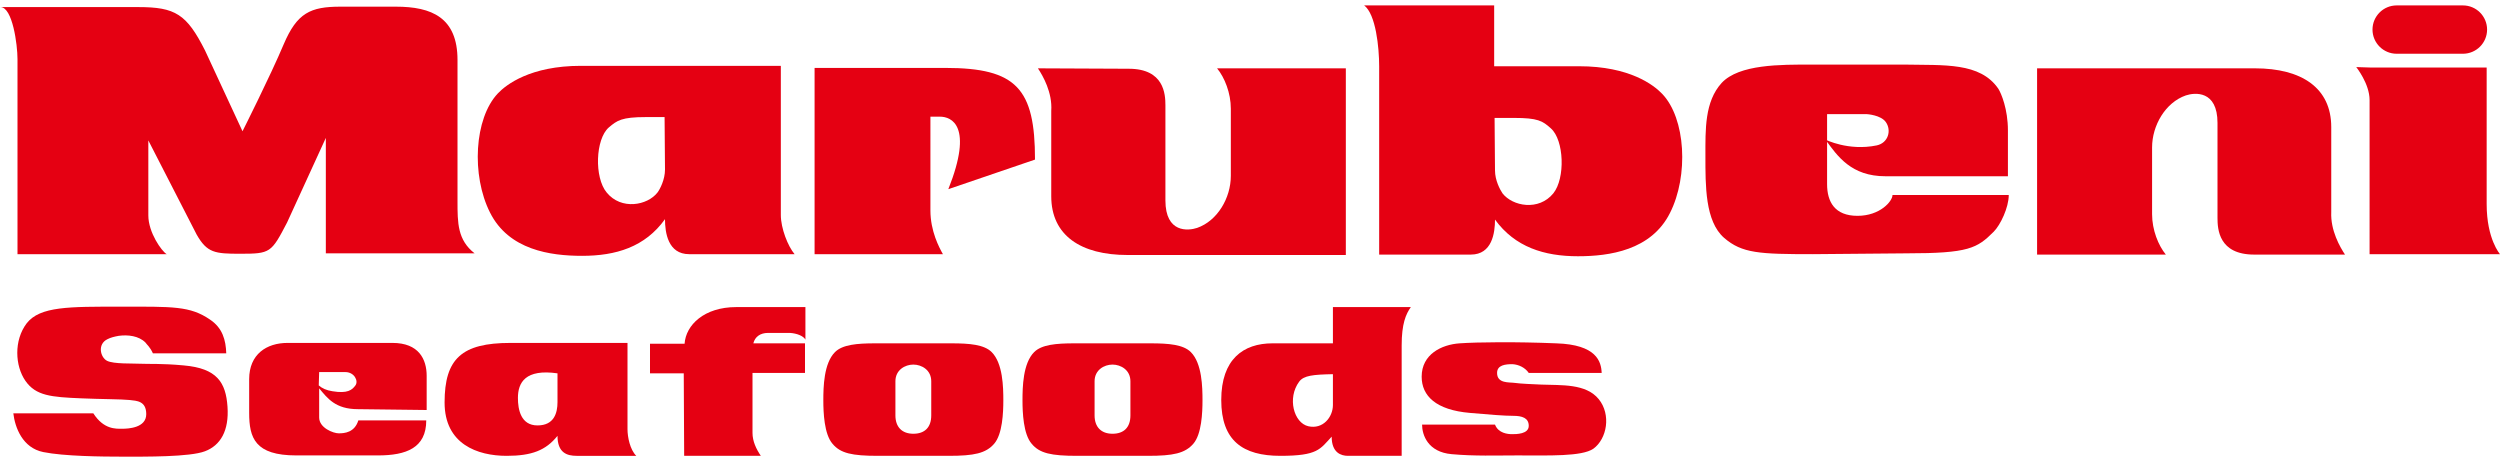 <?xml version="1.0" encoding="utf-8"?>
<!-- Generator: Adobe Illustrator 27.0.0, SVG Export Plug-In . SVG Version: 6.00 Build 0)  -->
<svg version="1.1" id="レイヤー_1" xmlns="http://www.w3.org/2000/svg" xmlns:xlink="http://www.w3.org/1999/xlink" x="0px"
	 y="0px" viewBox="0 0 600 111" style="enable-background:new 0 0 600 111;" xml:space="preserve">
<style type="text/css">
	.st0{fill:#E50012;}
</style>
<g>
	<g>
		<path class="st0" d="M4.2,60.9V14.2c0-3.5-1.2-12.5-4.1-12.5c-2.9,0,33.1,0,33.1,0c8.9,0,11.6,1.7,16,10.4l9,19.4
			c0,0,6.7-13.3,9.9-20.9c3.2-7.5,6.4-9,13.6-9c0,0,6.7,0,13.3,0c8.6,0,14.8,2.6,14.8,12.8v33.9c0,5.2,0,9.3,4.1,12.5H78.2V33.1
			l-9.3,20.3c-3.8,7.3-4,7.5-11.3,7.5c-6,0-7.9-0.2-10.4-4.6L35.6,33.7v18c0,4.1,3.2,8.6,4.4,9.3H4.2z"/>
		<path class="st0" d="M249.1,16.4c1.2,1.8,3.5,5.8,3.2,10.2v20.5c0,9.4,7.1,14.1,18.3,14.1H323V16.4h-30.9c1.8,2.2,3.3,5.9,3.3,9.7
			v16.1c0,5.3-3.2,10.8-8.1,12.5c-2.1,0.7-7.6,1.3-7.6-6.6V25.3c0-2.7-0.3-8.8-8.8-8.8L249.1,16.4z"/>
		<path class="st0" d="M435.1,61c-12.9,0-17-0.2-21.3-3.9c-4.6-4-4.5-12.6-4.5-19.7c0-6.3-0.2-13,3.9-17.5
			c4.2-4.5,14.1-4.4,21.6-4.4H457c9.6,0.2,18.2-0.6,22.6,5.8c0.7,1.1,2.3,4.9,2.3,10l0,11h-29.4c-8.2,0-11.5-4.8-14.4-8.8
			c0,0,5.5,2.8,12.3,1.4c2.8-0.6,3.6-3.6,2.2-5.6c-1.2-1.7-4.5-1.9-4.5-1.9l-9.6,0c0,0,0,15,0,16.8c0,4.2,1.8,7.6,7.3,7.6
			c5.4,0,8.4-3.5,8.4-5h27.9c0,3-2,7.2-3.6,8.8c-4,4-6,5.2-20.9,5.2L435.1,61z"/>
		<g>
			<path class="st0" d="M568.7,16.2h28.1V49c0,8.4,3.2,12,3.2,12h-3.2h-28.1V24c0-3.9-3.2-7.9-3.2-7.9L568.7,16.2z"/>
			<path class="st0" d="M591.1,12.9c3.2,0,5.8-2.6,5.8-5.8l0,0c0-3.2-2.6-5.8-5.8-5.8h-15.9c-3.2,0-5.8,2.6-5.8,5.8l0,0
				c0,3.2,2.6,5.8,5.8,5.8H591.1z"/>
			<path class="st0" d="M583.2,7.2"/>
		</g>
		<path class="st0" d="M562.8,61.1c-1.2-1.8-3.5-5.8-3.3-10.2V30.5c0-9.4-7.1-14.1-18.3-14.1h-52.3v44.7h30.9
			c-1.8-2.2-3.3-5.9-3.3-9.7V35.4c0-5.3,3.2-10.8,8.1-12.5c2.1-0.7,7.6-1.3,7.6,6.6v22.8c0,2.7,0.3,8.8,8.8,8.8L562.8,61.1z"/>
		<path class="st0" d="M195.5,16.3V61h30.8c-0.9-1.6-3-5.5-3-10.5V28h2.3c2.7,0,8.1,2.1,2,17.4l20.8-7.1c0-17-4.4-22-21.5-22
			L195.5,16.3z"/>
		<path class="st0" d="M187.4,51.6c0,3.2,1.7,7.5,3.3,9.4h-25.3c-5.1,0-5.8-5.2-5.8-8.4c-4.8,6.7-11.8,8.8-19.9,8.8
			c-7.6,0-17.6-1.4-22.1-10.4c-4.5-8.9-3.8-22.6,1.9-28.6c2-2.1,7.8-6.6,19.9-6.6h48V51.6z M159.5,28.1H155c-5.8,0-6.9,0.8-8.9,2.5
			c-3.2,2.8-3.5,12-0.5,15.6c3.5,4.3,9.8,3.1,12.2,0c0.6-0.8,1.8-3.1,1.8-5.5L159.5,28.1z"/>
		<path class="st0" d="M358.6,15.9h20.4c12.1,0,17.9,4.5,19.9,6.6c5.7,5.9,6.4,19.7,1.9,28.6c-4.5,9-14.6,10.4-22.1,10.4
			c-8.1,0-15.1-2.2-19.9-8.8c0,3.2-0.7,8.4-5.8,8.4h-22V15.9c0-4.5-0.8-12.5-3.6-14.6h31.2L358.6,15.9z M358.8,40.9
			c0,2.4,1.2,4.6,1.8,5.5c2.4,3.1,8.7,4.3,12.2,0c2.9-3.6,2.6-12.8-0.6-15.6c-2-1.8-3.1-2.5-8.9-2.5h-4.6L358.8,40.9z"/>
	</g>
	<g>
		<g>
			<path class="st0" d="M319.9,73.7h18.7c-1.2,1.7-2.2,4-2.2,9.2v26.5h-12.9c-1.6,0-3.9-0.7-3.9-4.6c-2.8,3-3.3,4.6-12.3,4.6
				c-9,0-14.2-3.6-14.2-13.4c0-9.8,5.3-13.6,12.3-13.6h14.5L319.9,73.7 M311.8,91.6c-2.9,3.9-1.3,9.9,2.2,10.7
				c3.5,0.8,5.9-2.2,5.9-5.1v-7.4C315.2,89.9,312.9,90.1,311.8,91.6z"/>
			<path class="st0" d="M210.7,109.4c-6.2,0-9-0.6-10.9-2.9c-2-2.3-2.2-7.5-2.2-10.4c0-3.2,0.1-8.9,2.8-11.6
				c1.8-1.8,5.3-2.1,9.6-2.1h9.2h9.2c4.3,0,7.8,0.3,9.6,2.1c2.7,2.7,2.8,8.4,2.8,11.6c0,2.9-0.2,8.1-2.2,10.4
				c-2,2.3-4.8,2.9-10.9,2.9h-8.5H210.7 M219.2,104.1c2.7,0,4.3-1.5,4.3-4.4c0-2.4,0-5.5,0-8.2c0-2.7-2.3-4-4.3-4
				c-2,0-4.3,1.3-4.3,4c0,2.7,0,5.8,0,8.2C214.9,102.5,216.5,104.1,219.2,104.1z"/>
			<path class="st0" d="M258.5,109.4c-6.2,0-9-0.6-10.9-2.9c-2-2.3-2.2-7.5-2.2-10.4c0-3.2,0.1-8.9,2.8-11.6
				c1.8-1.8,5.3-2.1,9.6-2.1h9.2h9.2c4.3,0,7.8,0.3,9.6,2.1c2.7,2.7,2.8,8.4,2.8,11.6c0,2.9-0.2,8.1-2.2,10.4
				c-2,2.3-4.8,2.9-10.9,2.9H267H258.5 M267,104.1c2.7,0,4.3-1.5,4.3-4.4c0-2.4,0-5.5,0-8.2c0-2.7-2.3-4-4.3-4c-2,0-4.3,1.3-4.3,4
				c0,2.7,0,5.8,0,8.2C262.7,102.5,264.3,104.1,267,104.1z"/>
			<path class="st0" d="M366.9,89.5h17.5c-0.1-2.7-1.2-6.8-10.9-7.1c-9.7-0.4-18.9-0.3-23.2,0c-4.3,0.3-9.1,2.6-9.1,8
				c0,4.6,3.4,8,11.6,8.7c4.5,0.4,8.3,0.7,10.4,0.7c2.1,0,3.7,0.5,3.7,2.4c0,2-3,2-4,2c-1,0-3.3-0.2-4.1-2.3h-17.5
				c0,2.5,1.4,6.6,7.1,7.1c5.6,0.5,10.6,0.3,15.7,0.3c7.7,0,15.5,0.3,18.3-1.6c3.3-2.4,4.3-8.2,1.3-11.9c-3.1-3.8-9-3.3-13.8-3.5
				c-2.2-0.1-4.9-0.2-6.3-0.4c-1.4-0.2-4.3,0.2-4.3-2.4c0-1.9,2-2.1,3.7-2.1C364.5,87.5,366,88.2,366.9,89.5z"/>
		</g>
		<path class="st0" d="M36.7,84.8h17.6c-0.1-3.2-0.9-6.1-3.9-8.1c-4.8-3.3-9-3.1-21.4-3.1c-12.4,0-19.4-0.1-22.6,4
			c-3.1,4.1-2.8,10.2-0.3,13.8c2.5,3.6,6.2,3.9,13.4,4.2c4.4,0.2,9.8,0.2,11.6,0.4c1.7,0.2,4,0.2,4,3.4c0,3.3-4.3,3.5-5.8,3.5
			c-1.5,0-4.4,0.2-6.9-3.7H3.2c0.4,3.4,2.2,8.3,7.2,9.3c4.9,1,14,1.1,19.2,1.1c5.2,0,16,0.1,19.6-1.3c3.7-1.4,5.8-4.9,5.4-10.7
			c-0.4-5.8-2.5-9.2-10.5-9.9c-5.4-0.5-8.4-0.3-10.3-0.4c-1.9-0.1-6.5,0.1-8.1-0.7c-1.6-0.8-2.4-4,0.1-5.2c0.8-0.4,1.6-0.6,2.7-0.8
			c2.2-0.3,4.8,0,6.4,1.6C35.3,82.8,35.9,83.1,36.7,84.8z"/>
		<path class="st0" d="M150.6,82.3V103c0,1.9,0.6,4.9,2.1,6.4h-14.3c-2.3,0-4.6-0.7-4.6-4.8c-2.8,3.5-6.2,4.8-12.2,4.8
			c-7,0-14.9-2.8-14.9-12.8c0-10.5,4.1-14.3,15.8-14.3H150.6 M124.3,95.5c0,2.8,0.7,6.6,4.7,6.6c4,0,4.8-3,4.8-5.6v-6.9
			C126.1,88.5,124.3,91.8,124.3,95.5z"/>
		<path class="st0" d="M85.9,98.2c-5.4,0-7.3-2.6-9.3-5v7c0,2.5,3.4,3.8,4.7,3.8c1.4,0,3.8-0.2,4.7-3.1h16.3c0,6.6-4.8,8.4-11.6,8.4
			H71.1c-9.9,0-11.3-4.2-11.3-10.2V91c0-6,4.2-8.7,9.2-8.7h25.2c6.3,0,8.2,3.9,8.2,7.9v8.2L85.9,98.2 M76.5,92.5
			c0.8,0.7,1.9,1.2,3.3,1.4c3.6,0.6,4.7-0.3,5.5-1.4c0.8-1.1-0.3-3.2-2.4-3.2h-6.3L76.5,92.5z"/>
		<path class="st0" d="M184.3,79.9h5.3c1.6,0.1,3.2,0.7,3.7,1.6v-7.8h-16.6c-7.7,0-12.1,4.3-12.4,8.8H156v7.1h8.1l0.1,19.8l18.4,0
			c-1.1-1.6-2-3.5-2-5.5V89.5h12.6v-7.1h-12.4C181.2,80.8,182.5,79.9,184.3,79.9z"/>
	</g>
</g>
</svg>
